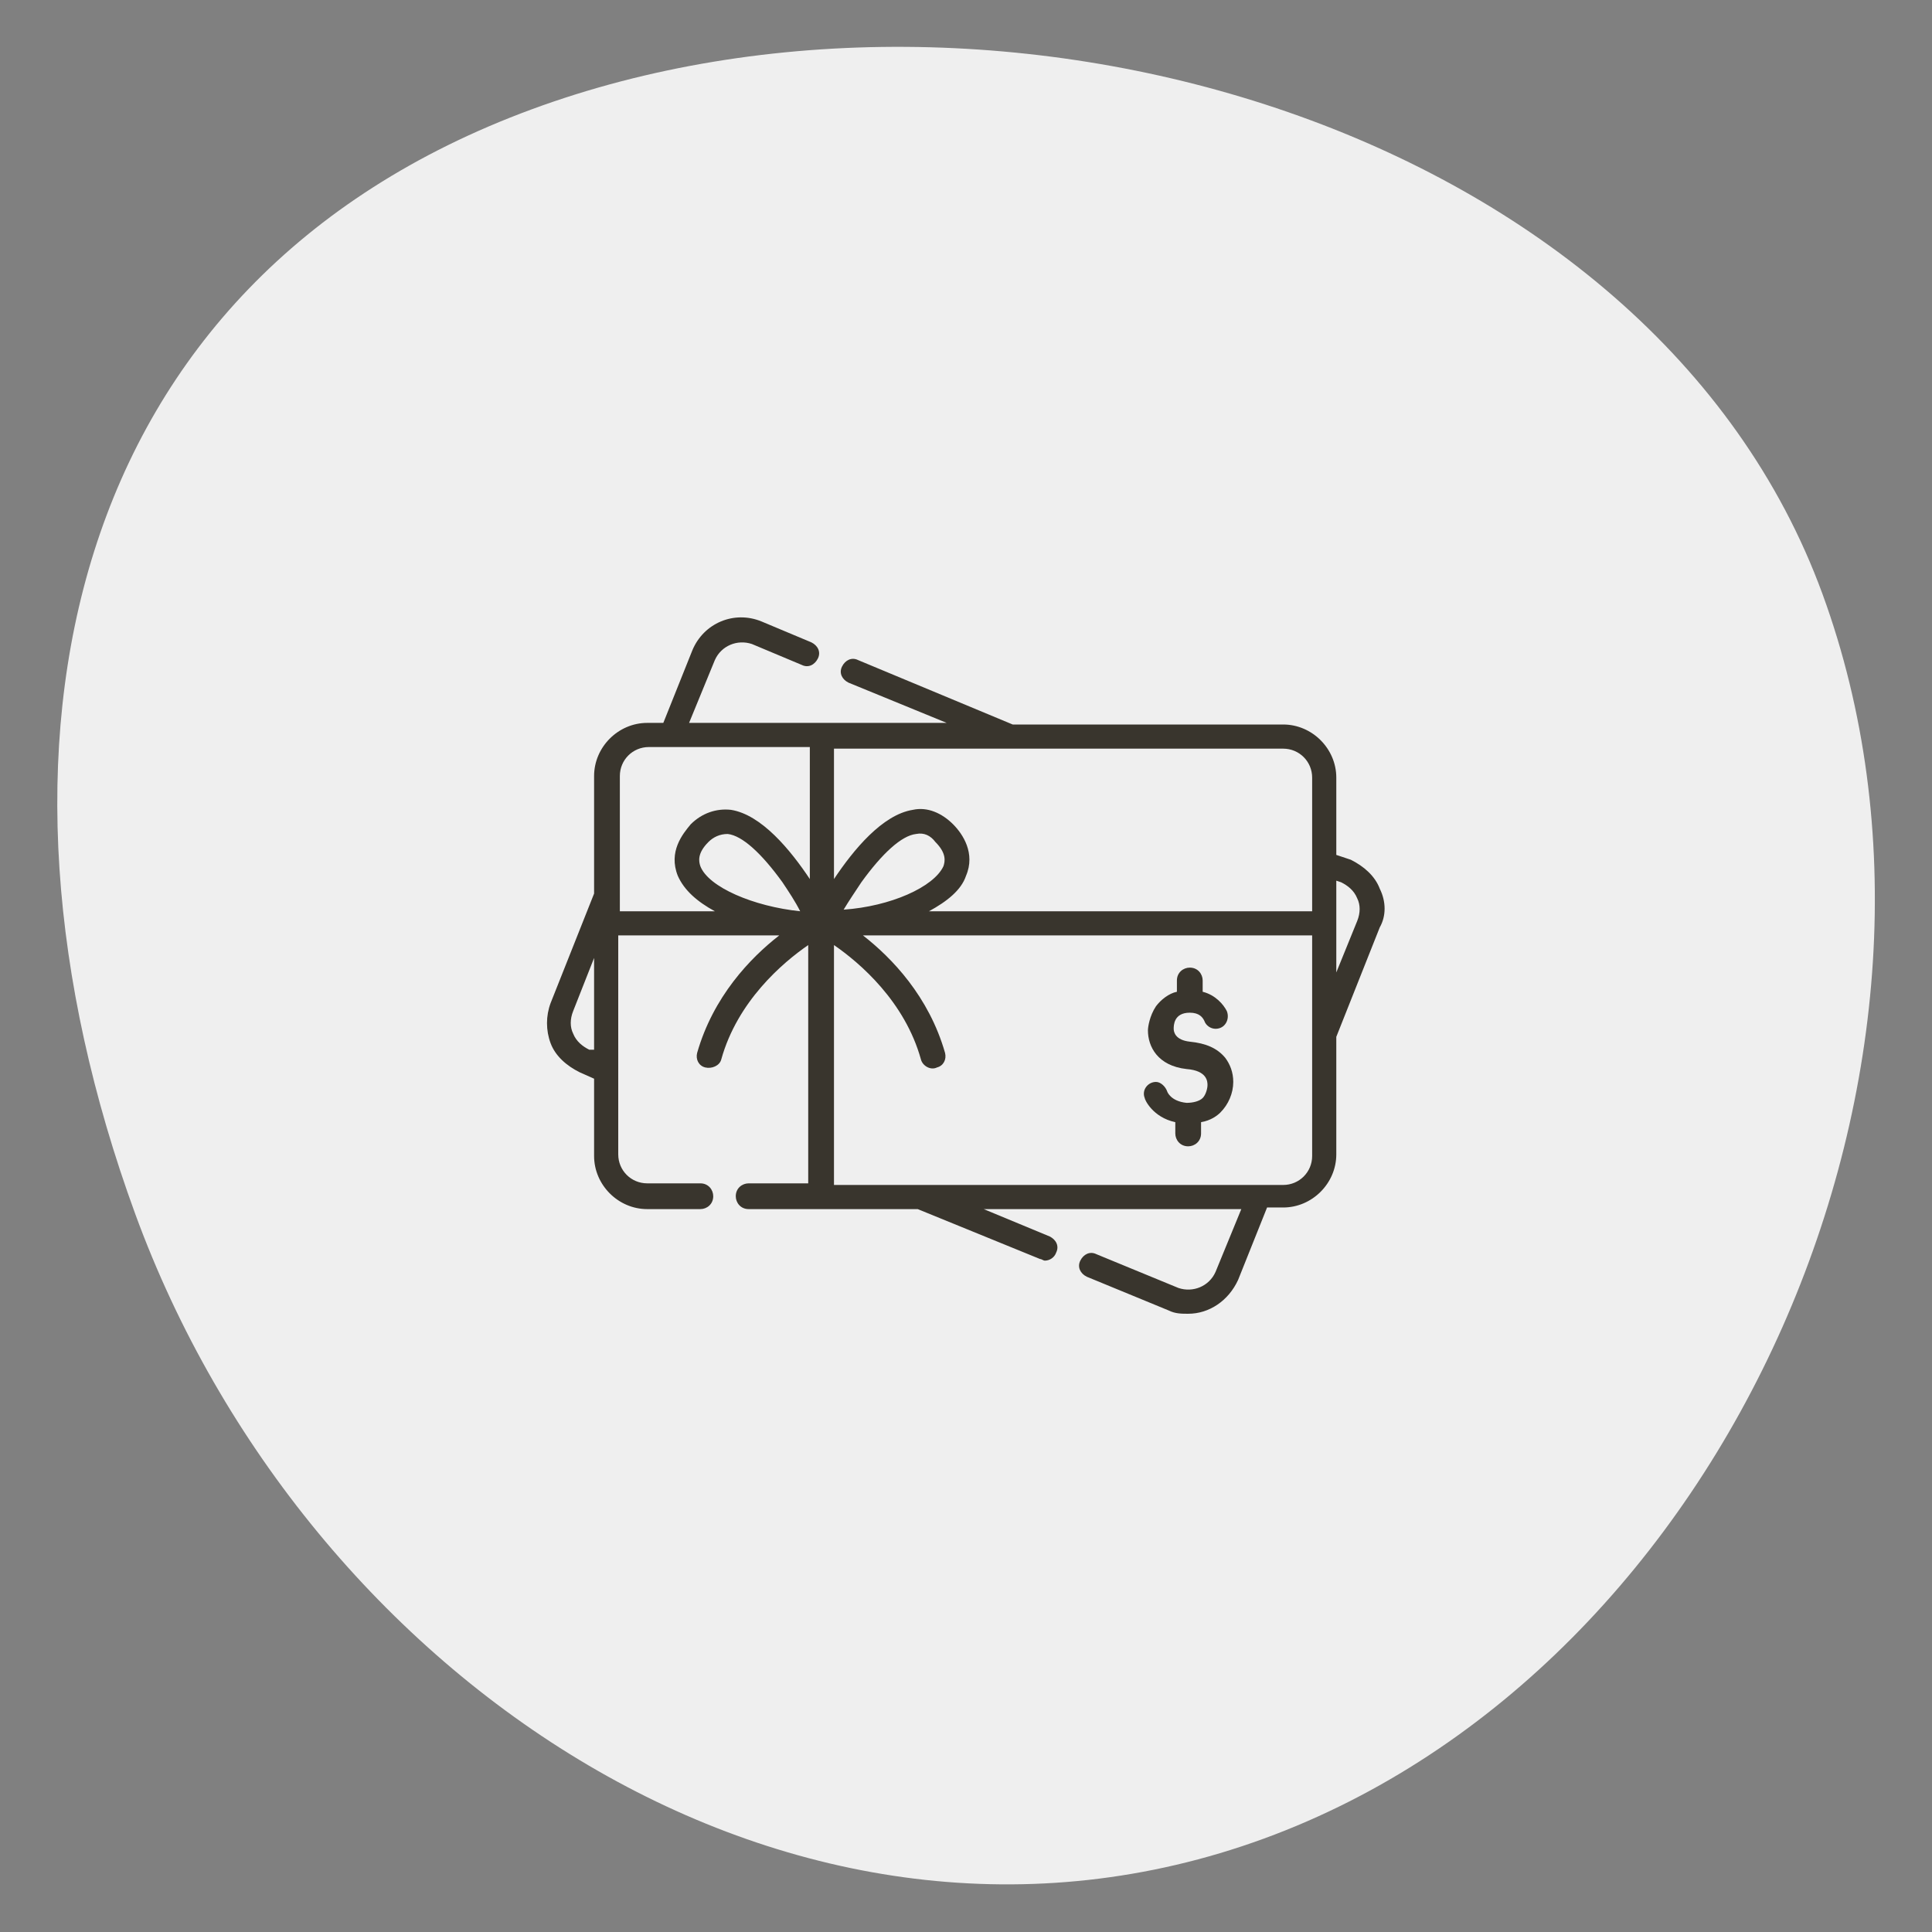 <?xml version="1.0" encoding="utf-8"?>
<!-- Generator: Adobe Illustrator 23.0.3, SVG Export Plug-In . SVG Version: 6.00 Build 0)  -->
<svg version="1.1" id="Layer_1" xmlns="http://www.w3.org/2000/svg" xmlns:xlink="http://www.w3.org/1999/xlink" x="0px" y="0px"
	 width="120px" height="120px" viewBox="0 0 120 120" style="enable-background:new 0 0 120 120;" xml:space="preserve">
<rect x="0" y="0" width="120" height="120" fill="#808080" stroke="none"/>
<style type="text/css">
	.st0{fill:#EFEFEF;}
	.st1{fill:#39352D;}
</style>
<g>
	<path class="st0" d="M113.2,36.9c10.6,29-5.7,66.7-34.7,77.3S19,104.4,8.4,75.4S4,17.5,33,6.8S102.6,7.9,113.2,36.9z"/>
	<g>
		<g>
			<path class="st1" d="M85.7,55.2c-0.3-0.8-1-1.4-1.8-1.8L83,53.1v-4.8c0-1.8-1.5-3.3-3.3-3.3H62.9L53.3,41c-0.4-0.2-0.8,0-1,0.4
				c-0.2,0.4,0,0.8,0.4,1l6.1,2.5h-16l1.6-3.9c0.4-0.9,1.4-1.3,2.3-1l3.1,1.3c0.4,0.2,0.8,0,1-0.4c0.2-0.4,0-0.8-0.4-1l-3.1-1.3
				c-1.7-0.7-3.6,0.1-4.3,1.8l-1.8,4.5h-1c-1.8,0-3.3,1.5-3.3,3.3v7.3l-2.7,6.8c-0.3,0.8-0.3,1.7,0,2.5c0.3,0.8,1,1.4,1.8,1.8
				l0.9,0.4v4.8c0,1.8,1.5,3.3,3.3,3.3h3.3c0.4,0,0.8-0.3,0.8-0.8c0-0.4-0.3-0.8-0.8-0.8h-3.3c-1,0-1.8-0.8-1.8-1.8V58.1h10
				c-1.8,1.4-4.1,3.8-5.1,7.3c-0.1,0.4,0.1,0.8,0.5,0.9c0.4,0.1,0.9-0.1,1-0.5c1-3.6,3.8-6,5.4-7.1v14.8h-3.7
				c-0.4,0-0.8,0.3-0.8,0.8c0,0.4,0.3,0.8,0.8,0.8h10.5l7.6,3.1c0.1,0,0.2,0.1,0.3,0.1c0.3,0,0.6-0.2,0.7-0.5c0.2-0.4,0-0.8-0.4-1
				l-4.1-1.7h16L75.5,79c-0.4,0.9-1.4,1.3-2.3,1l-5.1-2.1c-0.4-0.2-0.8,0-1,0.4c-0.2,0.4,0,0.8,0.4,1l5.1,2.1
				c0.4,0.2,0.8,0.2,1.2,0.2c1.3,0,2.5-0.8,3.1-2.1l1.8-4.5h1c1.8,0,3.3-1.5,3.3-3.3v-7.3l2.7-6.8C86.1,56.9,86.1,56,85.7,55.2
				L85.7,55.2z M36.6,65.2c-0.4-0.2-0.8-0.5-1-1c-0.2-0.4-0.2-0.9,0-1.4l1.3-3.3v5.7L36.6,65.2z M43.5,53.8
				c-0.1-0.3-0.2-0.8,0.5-1.5c0.3-0.3,0.7-0.5,1.2-0.5c0.9,0.1,2.1,1.2,3.4,3c0.4,0.6,0.8,1.2,1.1,1.8C46.8,56.3,44,55.1,43.5,53.8
				L43.5,53.8z M50.3,54.6c-1.2-1.8-3-4-4.9-4.3c-0.9-0.1-1.8,0.2-2.5,0.9c-0.5,0.6-1.4,1.7-0.8,3.2c0.4,0.9,1.2,1.6,2.3,2.2h-5.9
				v-8.4c0-1,0.8-1.8,1.8-1.8h10L50.3,54.6L50.3,54.6z M81.5,71.8c0,1-0.8,1.8-1.8,1.8H51.8V58.7c1.6,1.1,4.4,3.5,5.4,7.1
				c0.1,0.4,0.6,0.7,1,0.5c0.4-0.1,0.6-0.5,0.5-0.9c-1-3.5-3.3-5.9-5.1-7.3h27.9V71.8z M52.4,56.5c0.3-0.5,0.7-1.1,1.1-1.7
				c1.3-1.8,2.5-2.9,3.4-3c0.5-0.1,0.9,0.1,1.2,0.5c0.7,0.7,0.6,1.2,0.5,1.5C58,55.1,55.3,56.3,52.4,56.5L52.4,56.5z M81.5,56.6
				H57.7c1.1-0.6,2-1.3,2.3-2.2c0.6-1.4-0.2-2.6-0.8-3.2c-0.7-0.7-1.6-1.1-2.5-0.9c-1.9,0.3-3.7,2.5-4.9,4.3v-8.1h27.9
				c1,0,1.8,0.8,1.8,1.8L81.5,56.6L81.5,56.6z M84.3,57.2L83,60.4v-5.7l0.3,0.1c0.4,0.2,0.8,0.5,1,1C84.5,56.2,84.5,56.7,84.3,57.2
				L84.3,57.2z"/>
			<path class="st1" d="M73,69.7v0.7c0,0.4,0.3,0.8,0.8,0.8c0.4,0,0.8-0.3,0.8-0.8v-0.7c0.6-0.1,1-0.4,1.2-0.6
				c0.5-0.5,0.8-1.2,0.8-1.9c0-0.6-0.2-1.1-0.5-1.5c-0.5-0.6-1.2-0.9-2.2-1c-0.9-0.1-1-0.6-1-0.8c0-0.2,0-1,1-1
				c0.6,0,0.8,0.3,0.9,0.5c0.1,0.3,0.4,0.5,0.7,0.5c0.6,0,0.9-0.6,0.7-1.1c-0.2-0.4-0.7-1-1.5-1.2v-0.7c0-0.4-0.3-0.8-0.8-0.8
				c-0.4,0-0.8,0.3-0.8,0.8v0.7c-0.5,0.1-1,0.5-1.3,0.9c-0.4,0.6-0.5,1.3-0.5,1.5c0,1,0.6,2.2,2.4,2.4c1.3,0.1,1.3,0.8,1.3,1
				c0,0.2-0.1,0.6-0.3,0.8c-0.2,0.2-0.6,0.3-1,0.3c-1-0.1-1.2-0.7-1.2-0.7l0,0c-0.1-0.3-0.4-0.6-0.7-0.6c-0.5,0-0.9,0.5-0.7,1
				C71.1,68.3,71.6,69.4,73,69.7L73,69.7z"/>
		</g>
	</g>
</g>
</svg>
